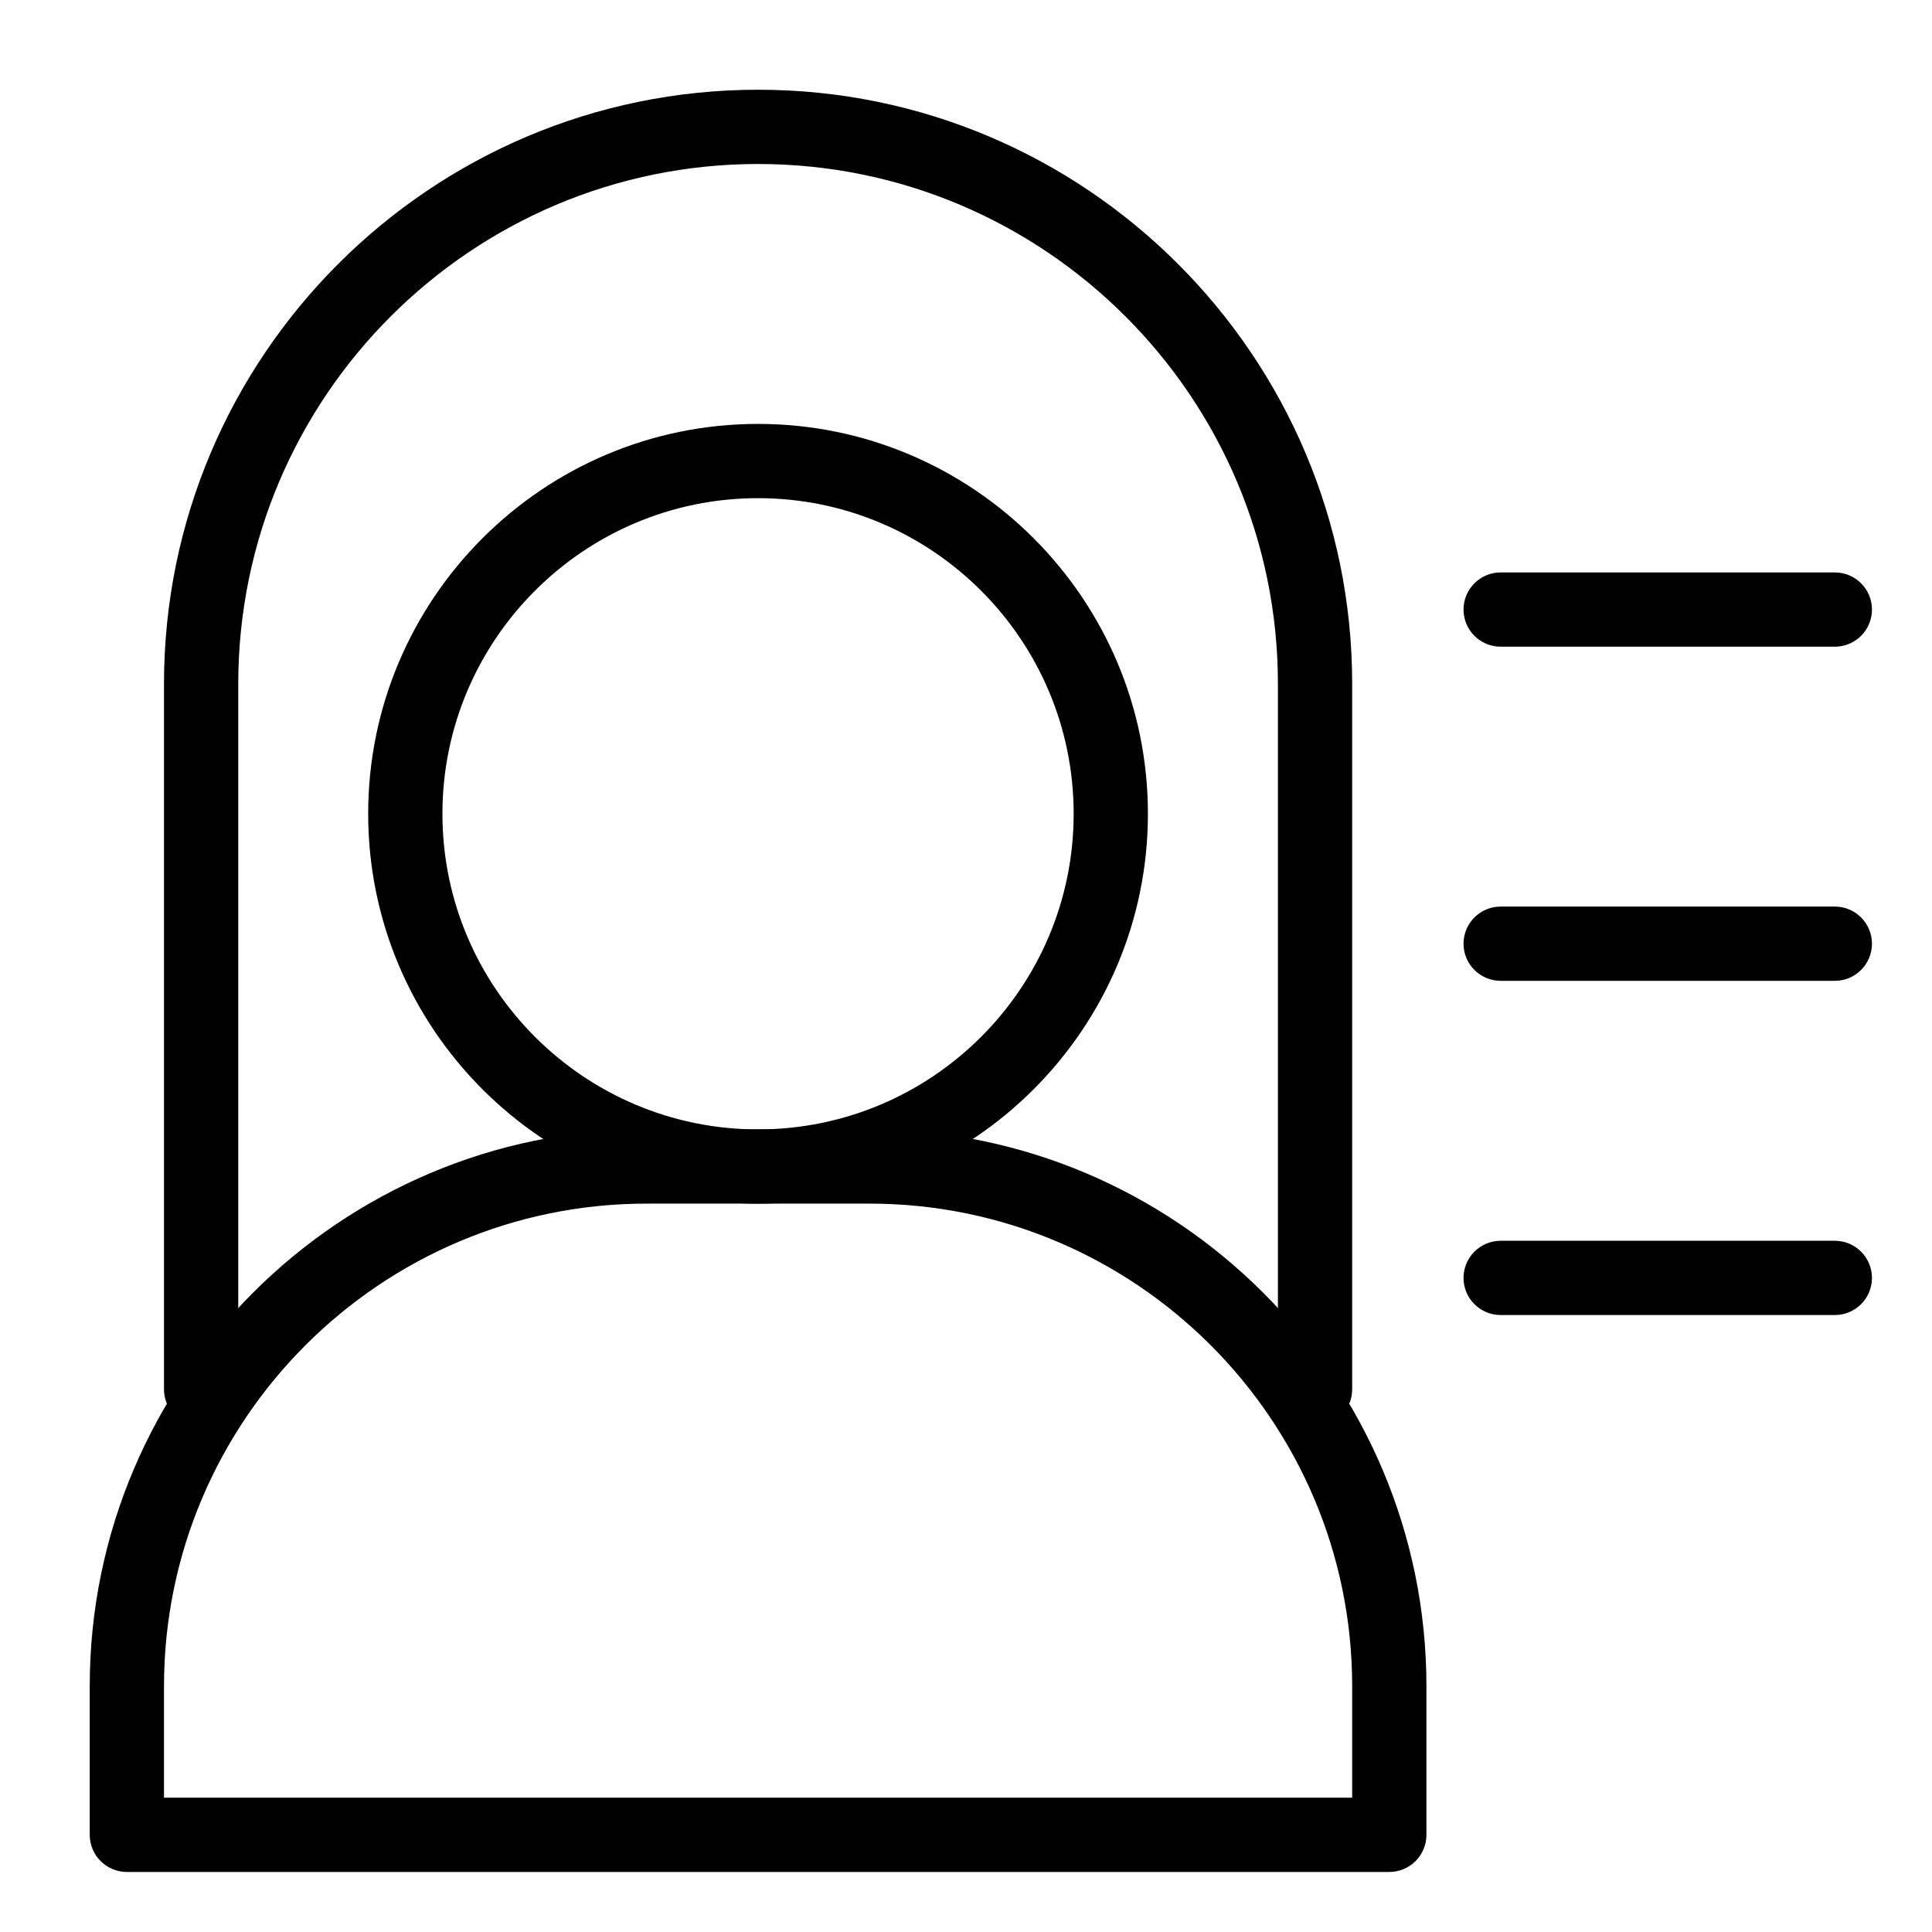 <?xml version="1.0" encoding="UTF-8"?>
<!-- Uploaded to: ICON Repo, www.iconrepo.com, Generator: ICON Repo Mixer Tools -->
<svg fill="#000000" width="800px" height="800px" version="1.1" viewBox="144 144 512 512" xmlns="http://www.w3.org/2000/svg">
 <g>
  <path d="m512.18 640.09h-334.56c-5.434 0-9.84-4.406-9.84-9.84v-39.359c0-81.387 66.215-147.6 147.6-147.6h59.039c81.387 0 147.6 66.215 147.6 147.6v39.359c0 5.434-4.406 9.84-9.84 9.84zm-324.72-19.68h314.88v-29.52c0-70.535-57.383-127.92-127.92-127.92h-59.039c-70.535 0-127.92 57.383-127.92 127.92z"/>
  <path d="m344.89 462.98c-56.973 0-103.32-46.348-103.32-103.32s46.348-103.32 103.32-103.32c56.973 0 103.32 46.348 103.32 103.32 0 56.969-46.352 103.32-103.32 103.32zm0-186.96c-46.121 0-83.641 37.52-83.641 83.641s37.52 83.641 83.641 83.641c46.121 0 83.641-37.52 83.641-83.641s-37.523-83.641-83.641-83.641z"/>
  <path d="m492.5 522.02c-5.434 0-9.84-4.406-9.84-9.84v-186.96c0-75.961-61.801-137.76-137.76-137.76-75.961 0-137.76 61.801-137.76 137.76v186.96c0 5.434-4.406 9.84-9.84 9.84-5.434 0-9.84-4.406-9.84-9.84v-186.96c0-86.812 70.629-157.44 157.44-157.44s157.44 70.629 157.44 157.44v186.96c0 5.434-4.406 9.84-9.84 9.84z"/>
  <path d="m630.25 315.38h-88.559c-5.434 0-9.84-4.406-9.84-9.84s4.406-9.84 9.84-9.84h88.559c5.434 0 9.84 4.406 9.84 9.84s-4.406 9.84-9.84 9.84z"/>
  <path d="m630.25 403.93h-88.559c-5.434 0-9.84-4.406-9.84-9.84s4.406-9.84 9.84-9.84h88.559c5.434 0 9.84 4.406 9.84 9.84s-4.406 9.84-9.84 9.84z"/>
  <path d="m630.25 492.5h-88.559c-5.434 0-9.84-4.406-9.84-9.84s4.406-9.84 9.84-9.84h88.559c5.434 0 9.84 4.406 9.84 9.84s-4.406 9.84-9.84 9.84z"/>
 </g>
</svg>